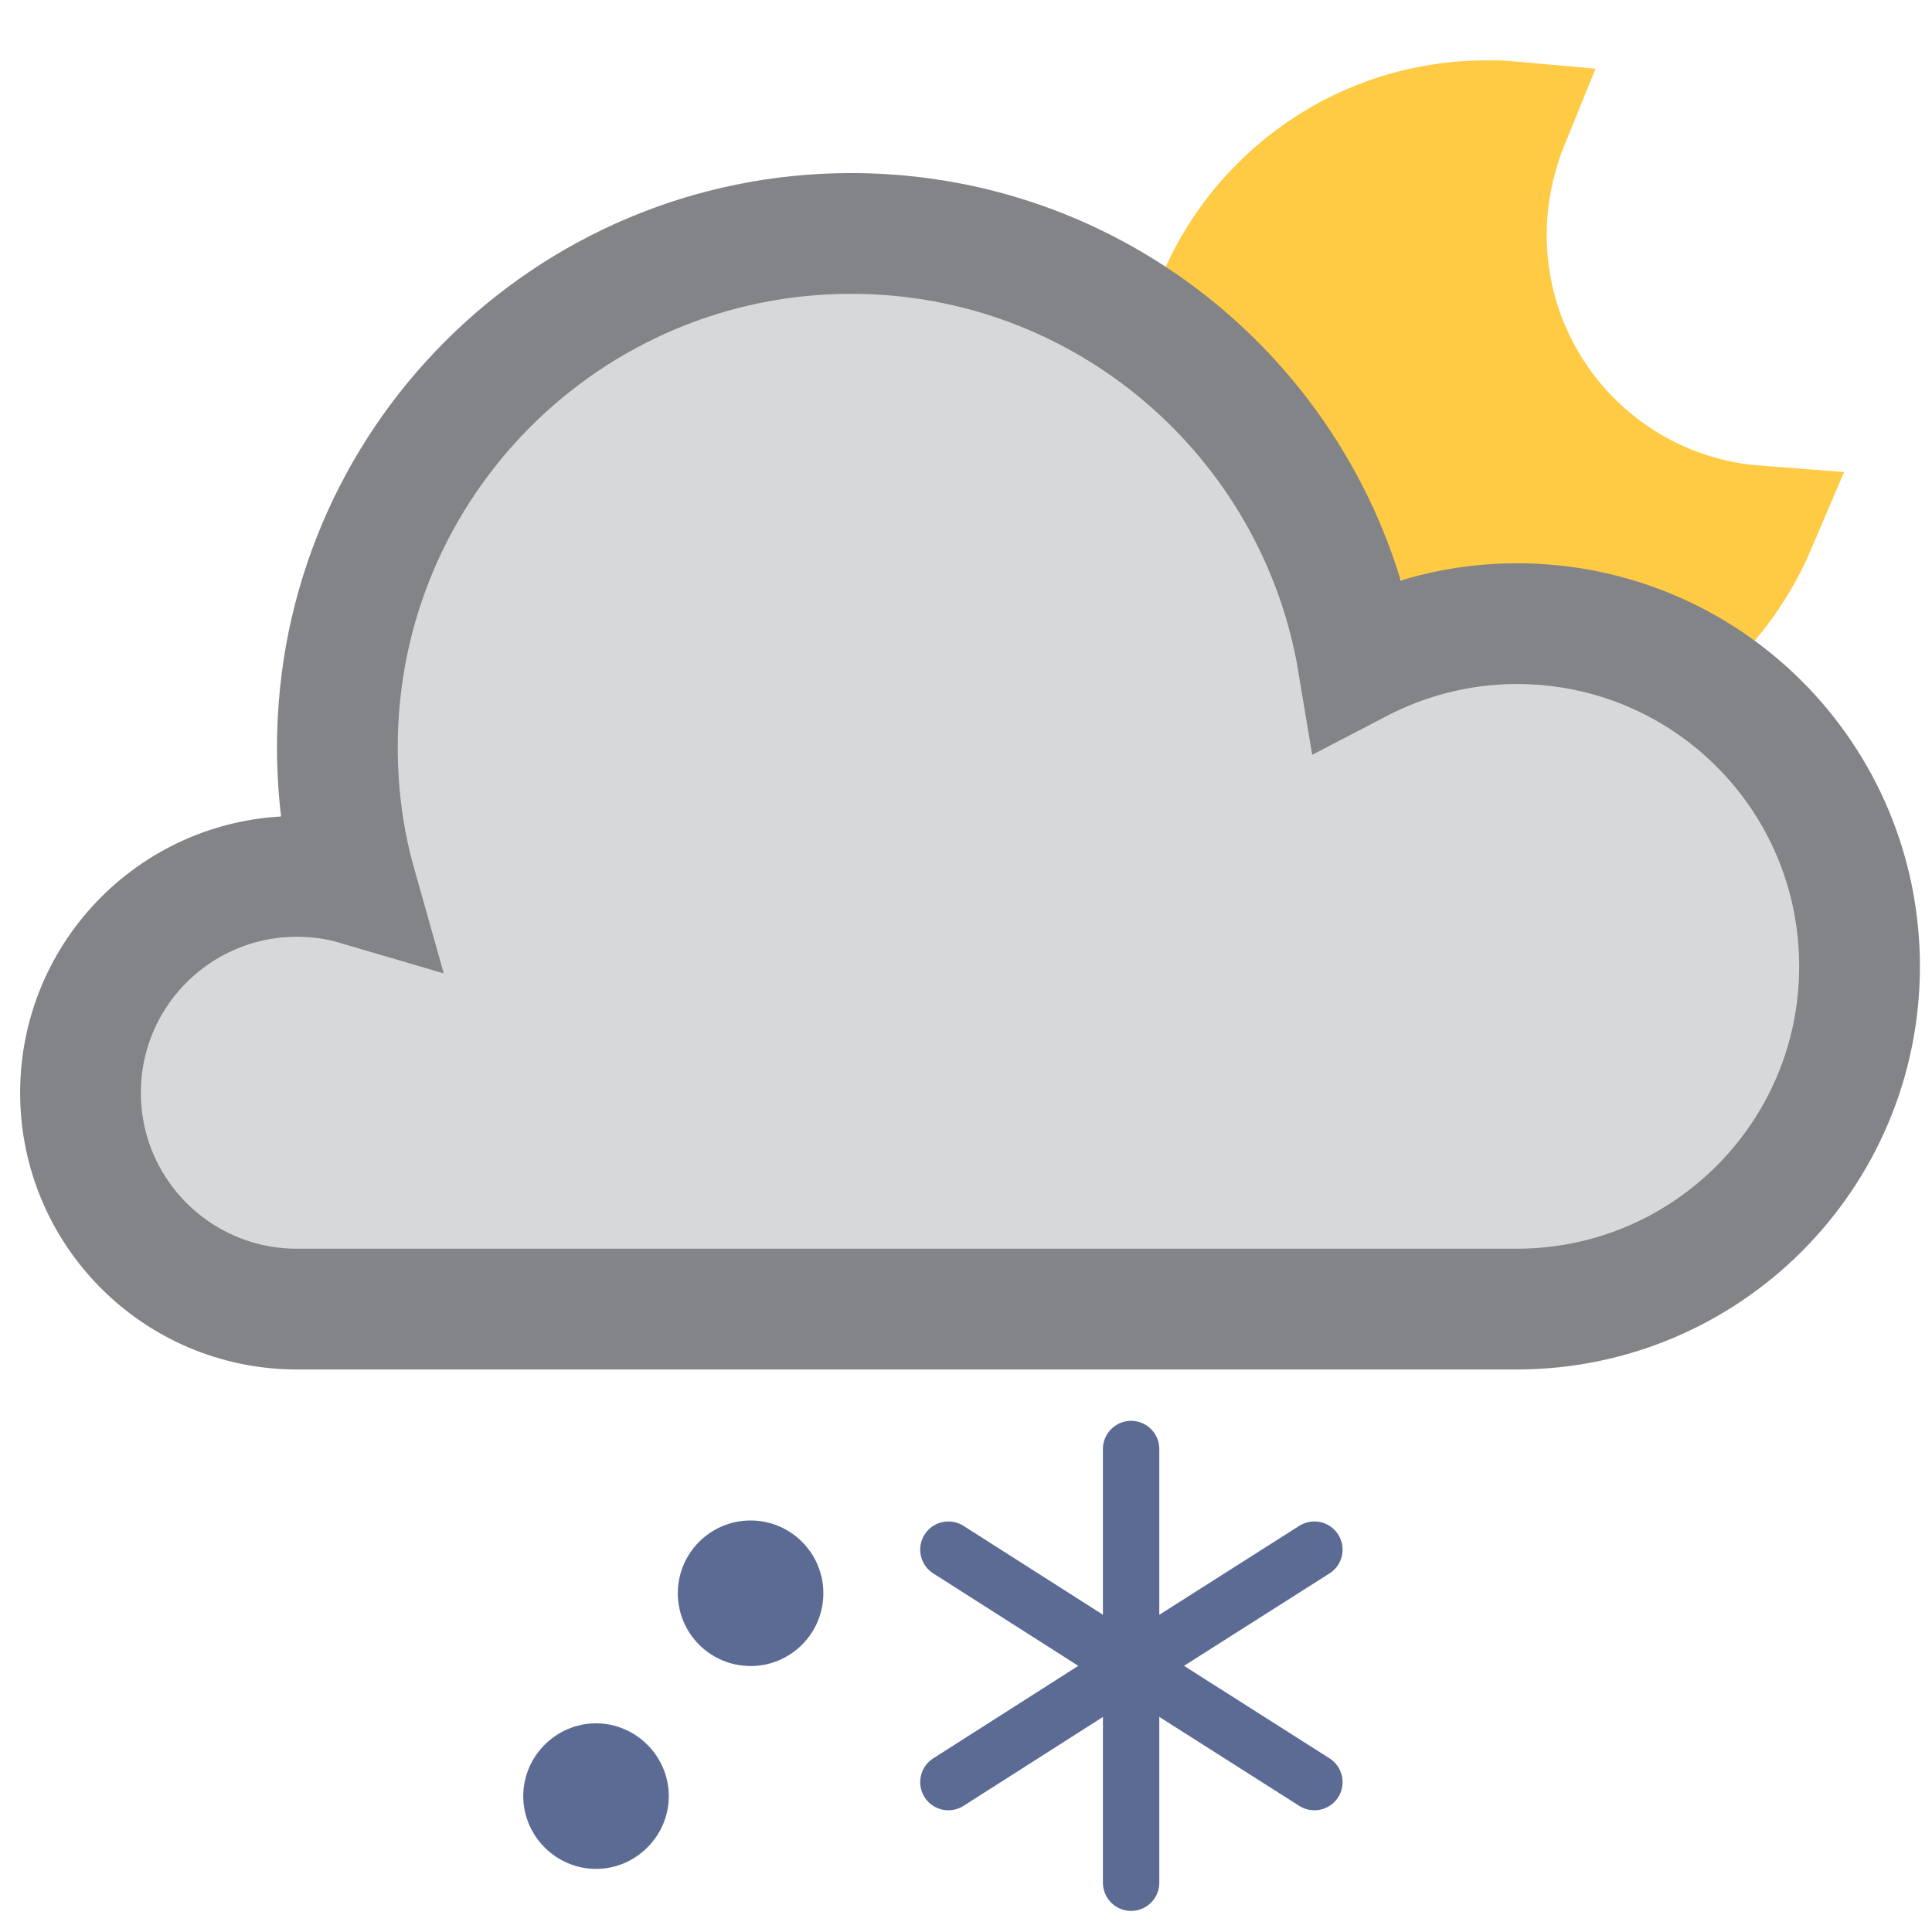 <svg width="24" height="24" viewBox="0 0 24 24" fill="none" xmlns="http://www.w3.org/2000/svg">
<g clip-path="url(#clip0_7063_64963)">
<path d="M19.544 8.588C20.568 8.268 21.392 7.508 21.808 6.532C19.936 6.388 18.464 4.828 18.464 2.916C18.464 2.42 18.568 1.94 18.744 1.508C18.656 1.5 18.56 1.5 18.464 1.5C16.464 1.5 14.84 3.124 14.84 5.124C14.84 5.268 14.848 5.404 14.864 5.548" fill="#FFCB44"/>
<path d="M19.544 8.588C20.568 8.268 21.392 7.508 21.808 6.532C19.936 6.388 18.464 4.828 18.464 2.916C18.464 2.42 18.568 1.94 18.744 1.508C18.656 1.5 18.56 1.5 18.464 1.5C16.464 1.5 14.84 3.124 14.84 5.124C14.84 5.268 14.848 5.404 14.864 5.548" stroke="#FFCB44" stroke-width="1.5" stroke-miterlimit="10" stroke-linecap="round"/>
<path d="M18.842 7.747C18.134 7.747 17.46 7.926 16.871 8.233C16.368 5.204 13.739 2.9 10.574 2.9C7.05 2.9 4.191 5.758 4.191 9.283C4.191 9.871 4.268 10.443 4.422 10.989C4.191 10.921 3.944 10.887 3.688 10.887C2.203 10.887 1 12.09 1 13.575C1 15.059 2.203 16.262 3.688 16.262H18.424C18.424 16.262 18.706 16.262 18.842 16.262C21.189 16.262 23.1 14.36 23.1 12.005C23.1 9.649 21.197 7.747 18.842 7.747Z" fill="#D7D8D9" stroke="#838487" stroke-width="1.5" stroke-miterlimit="10" stroke-linecap="round"/>
<path d="M9.324 20.696C9.823 20.696 10.228 20.291 10.228 19.792C10.228 19.293 9.823 18.888 9.324 18.888C8.825 18.888 8.42 19.293 8.42 19.792C8.42 20.291 8.825 20.696 9.324 20.696Z" fill="#5C6B94"/>
<path d="M8.308 22.312C8.308 22.808 7.9 23.216 7.404 23.216C6.908 23.216 6.5 22.808 6.5 22.312C6.5 21.816 6.908 21.408 7.404 21.408C7.9 21.408 8.308 21.816 8.308 22.312Z" fill="#5C6B94"/>
<path d="M14.051 18V20.759" stroke="#5C6B94" stroke-width="0.7" stroke-miterlimit="10" stroke-linecap="round"/>
<path d="M16.328 19.25L14.022 20.715" stroke="#5C6B94" stroke-width="0.7" stroke-miterlimit="10" stroke-linecap="round"/>
<path d="M11.781 19.25L14.08 20.715" stroke="#5C6B94" stroke-width="0.7" stroke-miterlimit="10" stroke-linecap="round"/>
<path d="M14.051 23.388V20.622" stroke="#5C6B94" stroke-width="0.7" stroke-miterlimit="10" stroke-linecap="round"/>
<path d="M16.328 22.138L14.022 20.672" stroke="#5C6B94" stroke-width="0.7" stroke-miterlimit="10" stroke-linecap="round"/>
<path d="M11.781 22.138L14.08 20.672" stroke="#5C6B94" stroke-width="0.7" stroke-miterlimit="10" stroke-linecap="round"/>
</g>
<defs>
<clipPath id="clip0_7063_64963">
<rect width="24" height="24" fill="white"/>
</clipPath>
</defs>
</svg>
